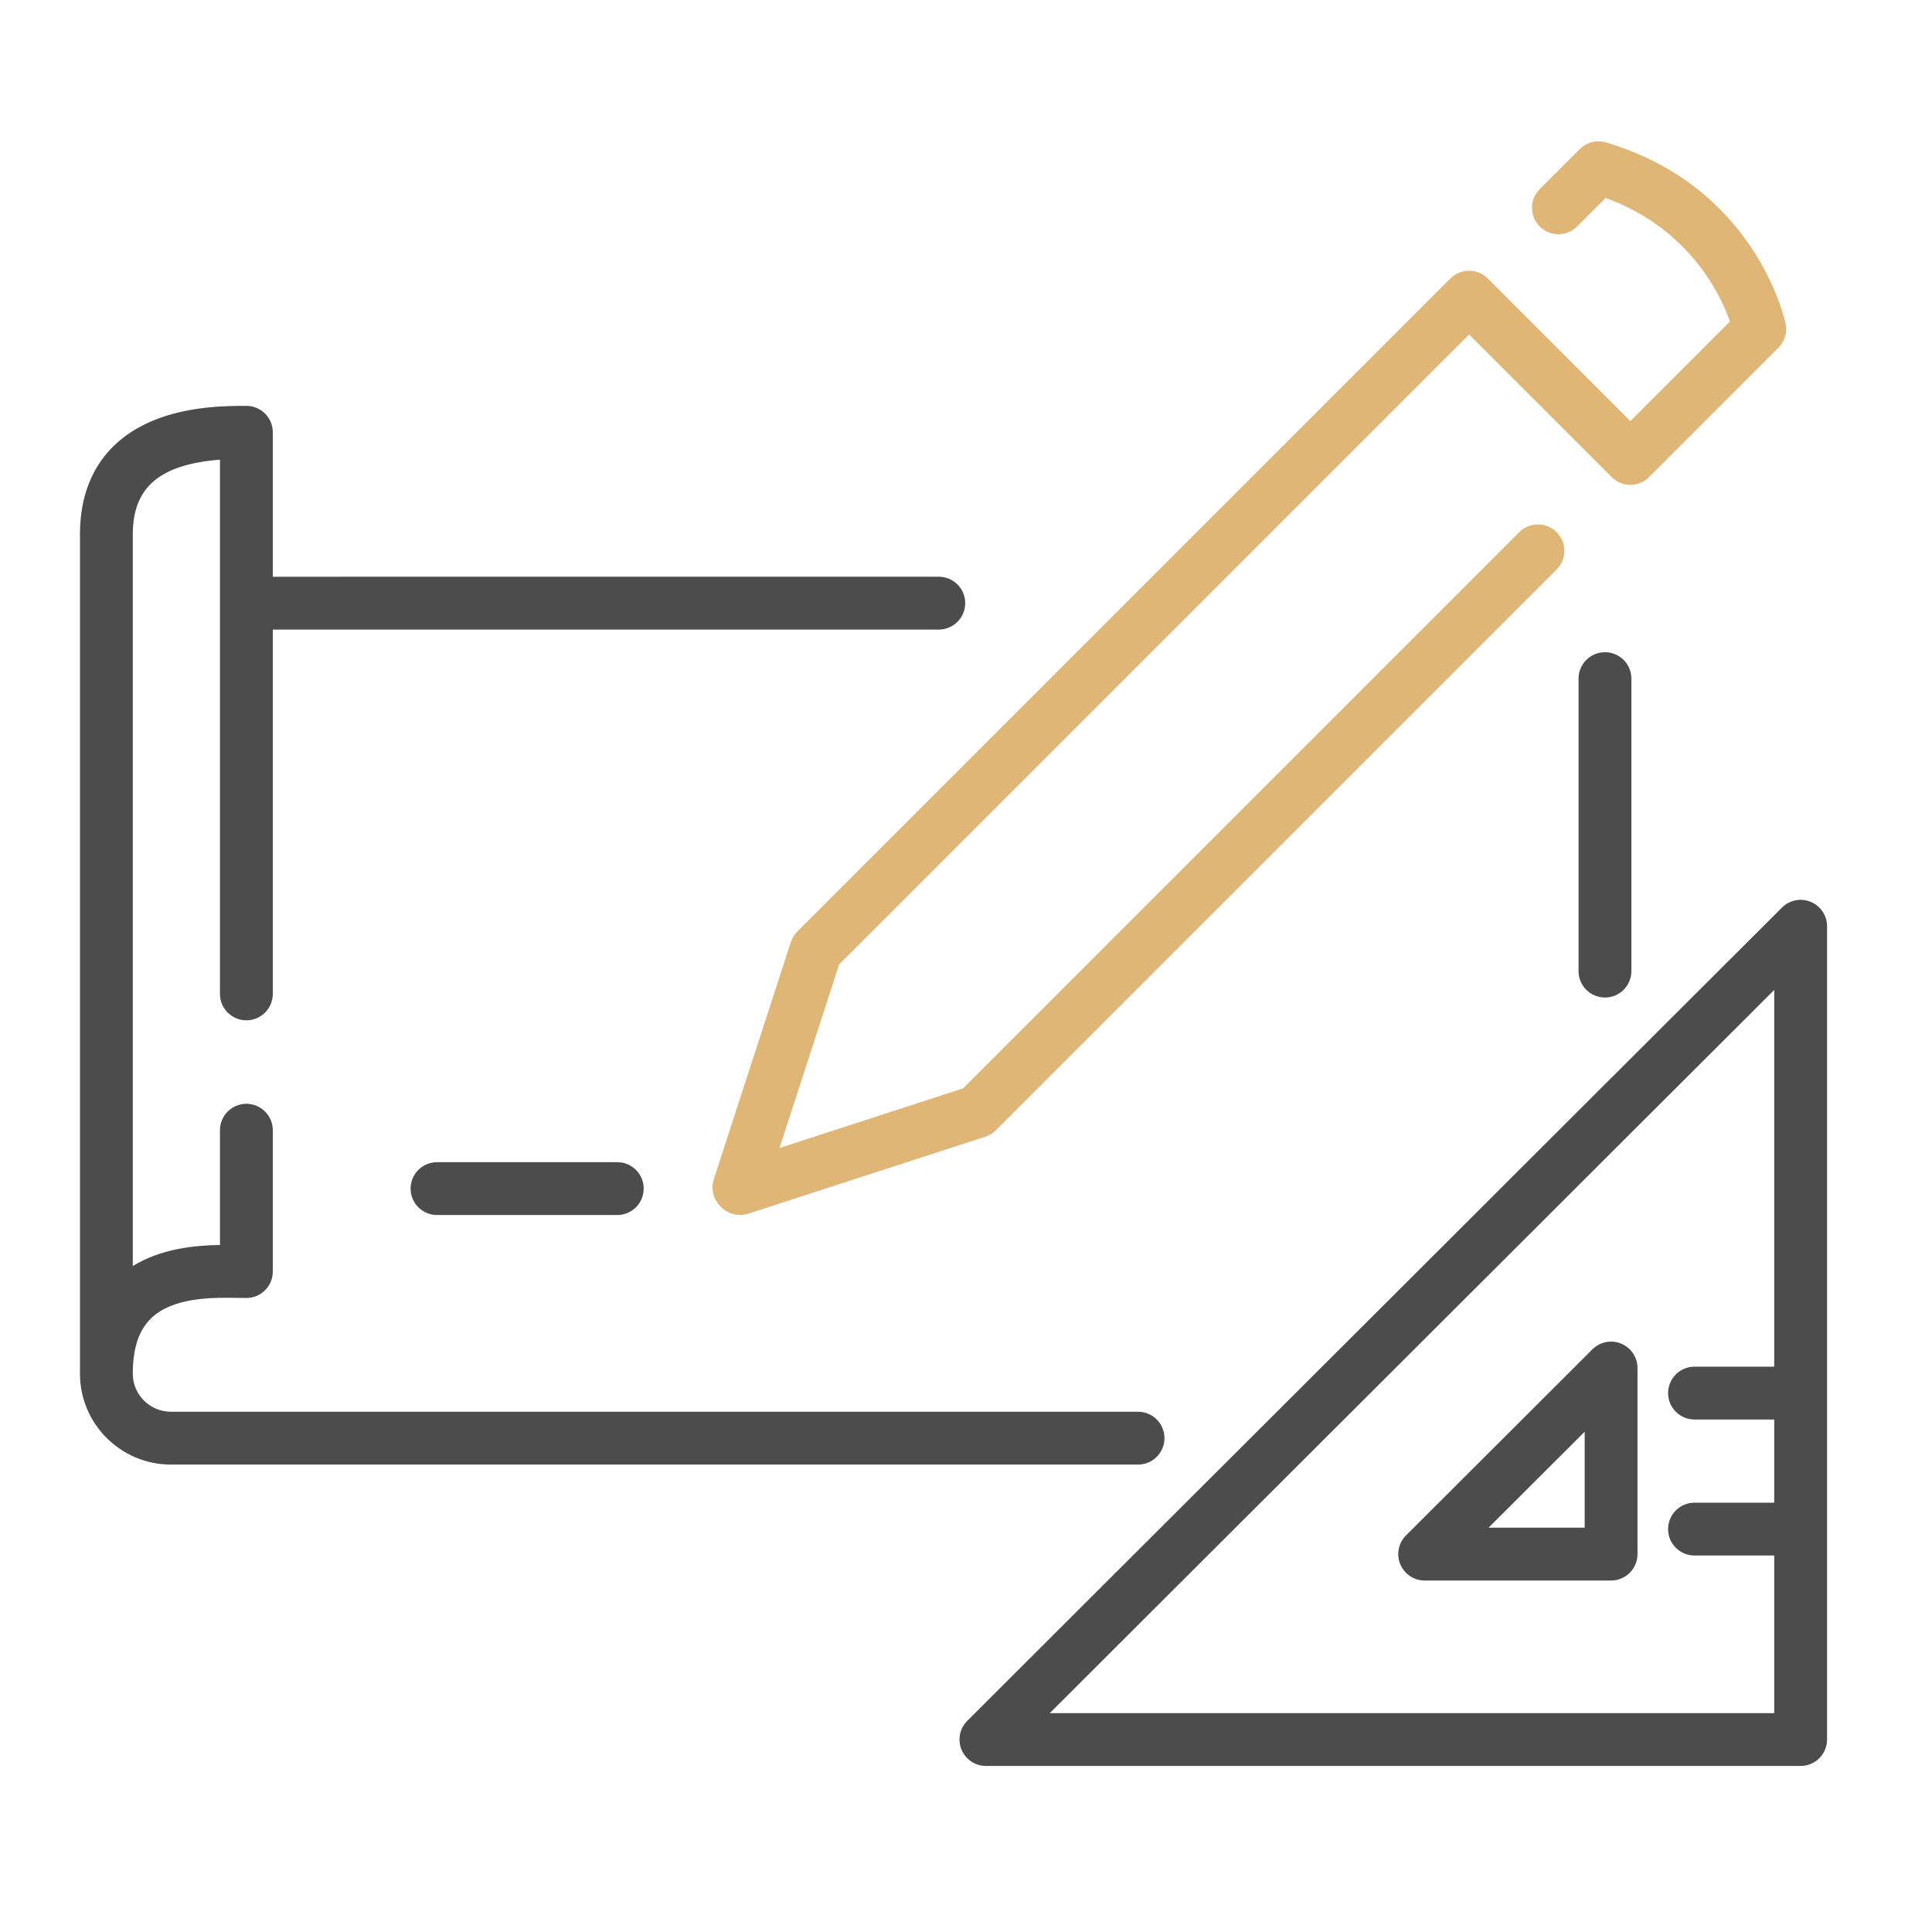 <?xml version="1.0" encoding="UTF-8"?>
<svg xmlns="http://www.w3.org/2000/svg" id="Ebene_1" version="1.1" viewBox="0 0 512 512">
  <defs>
    <style>
      .st0 {
        fill: #4d4c4c;
      }

      .st1 {
        fill: #dfb676;
      }
    </style>
  </defs>
  <path class="st0" d="M425.331,264.356c-3.866,0-7-3.134-7-7v-77.513c0-3.866,3.134-7,7-7s7,3.134,7,7v77.513c0,3.866-3.134,7-7,7Z"></path>
  <g>
    <path class="st0" d="M308.596,381.124c0-3.866-3.134-7-7-7H45.293c-5.57,0-10.102-4.518-10.102-10.071,0-6.674,1.566-11.458,4.789-14.627,5.857-5.761,16.607-5.579,23.03-5.472.84.014,1.606.026,2.284.026,3.866,0,7-3.134,7-7v-37.462c0-3.866-3.134-7-7-7s-7,3.134-7,7v30.413c-6.746.103-15.604.969-23.102,5.587v-193.888c0-12.4,6.995-18.534,23.102-19.814v141.579c0,3.866,3.134,7,7,7s7-3.134,7-7v-96.553h176.495c3.866,0,7-3.134,7-7s-3.134-7-7-7H72.293v-38.283c0-3.866-3.134-7-7-7-5,0-15.402,0-24.793,3.926-12.632,5.28-19.309,15.705-19.309,30.146v222.422c0,13.272,10.812,24.071,24.102,24.071h256.304c3.866,0,7-3.134,7-7Z"></path>
    <path class="st0" d="M115.813,307.99c-3.866,0-7,3.134-7,7s3.134,7,7,7h47.773c3.866,0,7-3.134,7-7s-3.134-7-7-7h-47.773Z"></path>
    <path class="st0" d="M479.872,239c-2.615-1.084-5.625-.487-7.627,1.512l-215.909,215.527c-2.004,2.001-2.606,5.013-1.523,7.63,1.083,2.617,3.636,4.324,6.468,4.324h215.909c3.866,0,7-3.134,7-7v-215.527c0-2.83-1.704-5.382-4.318-6.466ZM278.202,453.994l191.988-191.649v99.839h-21.126c-3.866,0-7,3.134-7,7s3.134,7,7,7h21.126v22.044h-21.126c-3.866,0-7,3.134-7,7s3.134,7,7,7h21.126v41.767h-191.988Z"></path>
    <path class="st0" d="M429.635,356.076c-2.615-1.084-5.624-.487-7.627,1.512l-49.4,49.312c-2.004,2.001-2.606,5.013-1.523,7.63,1.083,2.617,3.636,4.324,6.468,4.324h49.4c3.866,0,7-3.134,7-7v-49.312c0-2.83-1.704-5.382-4.318-6.466ZM419.953,404.854h-25.479l25.479-25.435v25.435Z"></path>
  </g>
  <path class="st1" d="M196.129,321.99c-1.826,0-3.613-.715-4.947-2.046l-.308-.308c-1.864-1.861-2.525-4.611-1.711-7.117l20.421-62.854c.341-1.051.926-2.006,1.708-2.787l173.08-173.08c2.733-2.732,7.166-2.732,9.899,0l37.791,37.791,26.4-26.399c-2.62-7.409-10.898-24.654-32.948-32.734l-7.567,7.567c-2.733,2.732-7.166,2.733-9.899,0-2.734-2.733-2.734-7.165,0-9.899l10.614-10.613c1.814-1.812,4.474-2.488,6.932-1.764,39.455,11.648,47.291,46.521,47.605,47.999.493,2.318-.221,4.729-1.897,6.405l-34.29,34.289c-2.733,2.733-7.165,2.732-9.899,0l-37.791-37.791-166.942,166.942-15.805,48.646,48.646-15.805,147.399-147.399c2.733-2.732,7.166-2.732,9.899,0,2.734,2.734,2.734,7.166,0,9.9l-148.587,148.587c-.781.78-1.736,1.366-2.787,1.707l-62.853,20.421c-.709.23-1.439.343-2.162.343Z"></path>
</svg>
